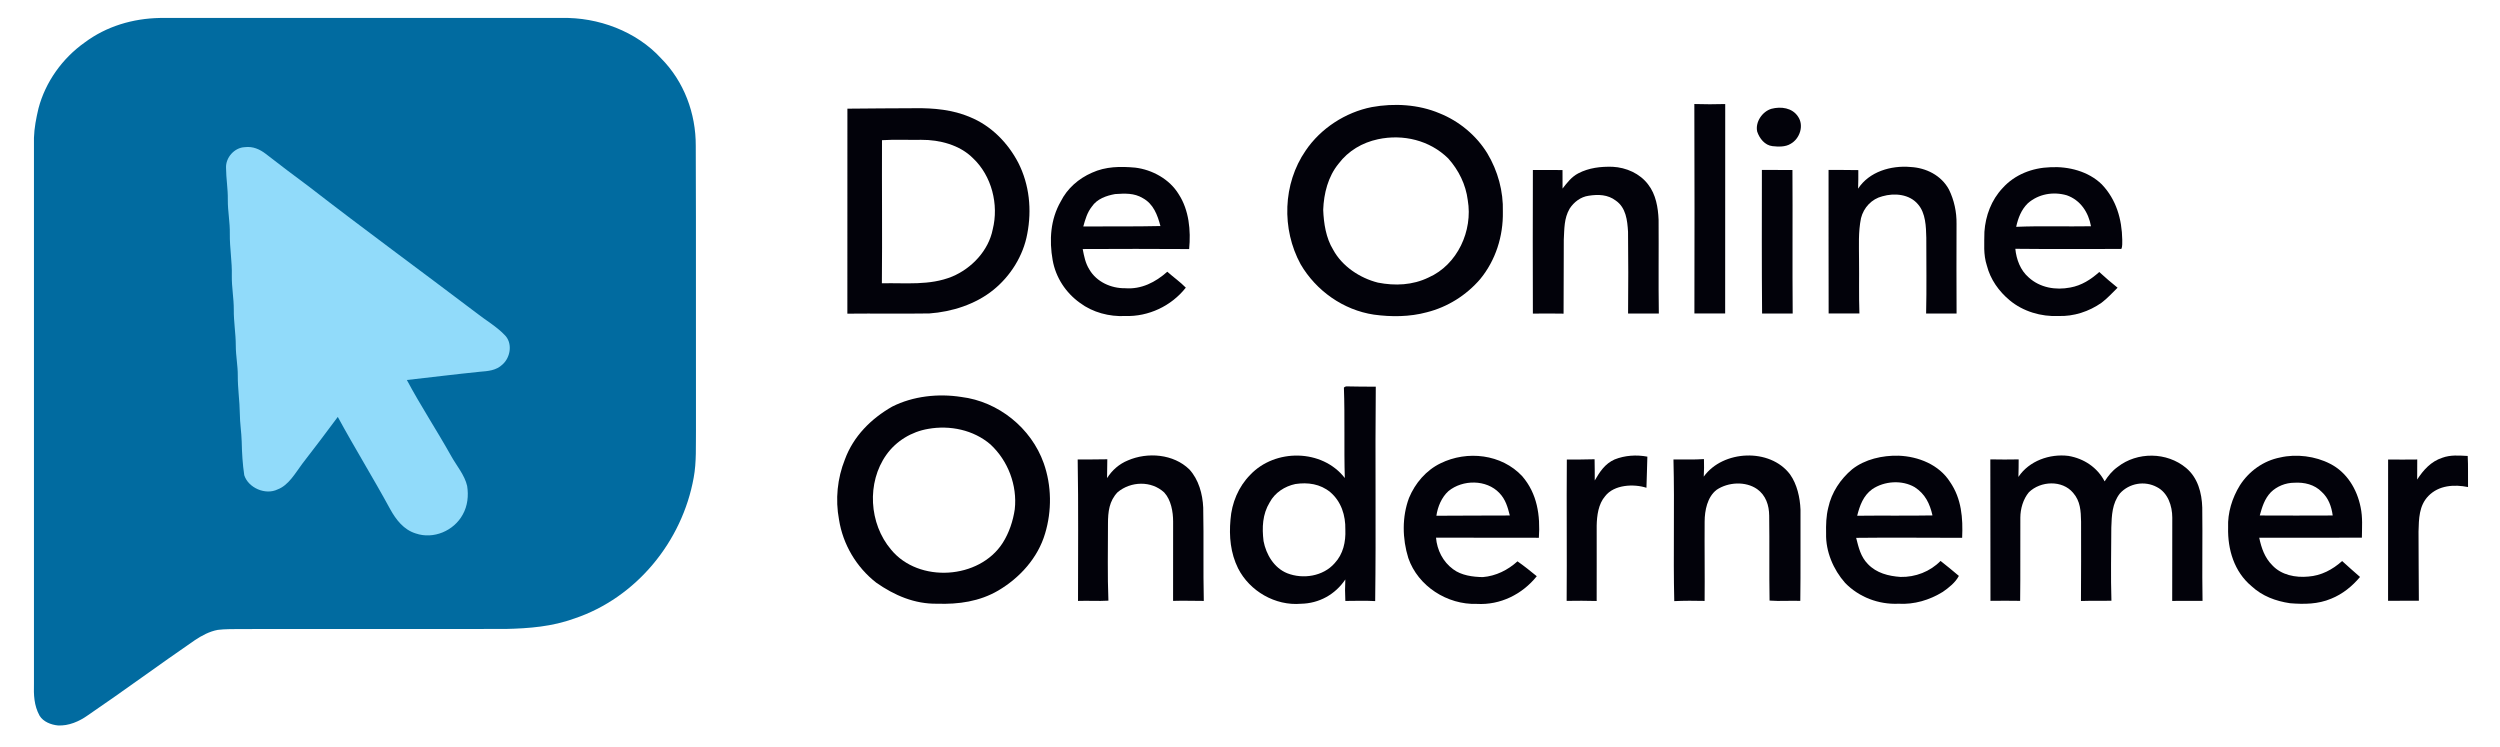 <svg xmlns="http://www.w3.org/2000/svg" version="1.1" viewBox="0 0 1251 374">
<path d="M 0.00 0.00 L 1251.00 0.00 L 1251.00 374.00 L 0.00 374.00 L 0.00 0.00 Z" fill="#ffffff" />
<path d="M 80.00 8.99 C 147.00 9.00 214.00 8.99 281.00 8.99 C 299.21 8.54 318.39 15.61 330.80 29.19 C 342.30 40.77 348.24 56.77 348.16 73.00 C 348.35 120.33 348.17 167.67 348.26 215.00 C 348.15 222.89 348.57 231.22 347.13 238.98 C 341.43 270.90 318.43 299.09 287.48 309.48 C 276.28 313.55 264.83 314.47 253.02 314.73 C 208.68 314.81 164.34 314.72 120.00 314.77 C 116.34 314.84 112.63 314.74 109.00 315.19 C 104.84 315.94 100.89 318.07 97.41 320.41 C 79.47 332.73 61.96 345.67 43.97 357.92 C 39.69 360.99 34.32 363.33 28.96 363.01 C 25.58 362.69 21.64 361.18 19.81 358.14 C 16.98 353.00 16.84 347.72 16.99 342.00 C 17.01 251.03 16.99 159.98 16.99 69.00 C 17.13 64.03 18.12 59.05 19.26 54.22 C 22.73 41.03 31.24 29.14 42.36 21.28 C 53.25 13.14 66.49 9.24 80.00 8.99 Z" fill="#016ba0" />
<path d="M 847.85 52.05 C 853.00 52.23 858.15 52.20 863.30 52.06 C 863.25 86.99 863.28 121.92 863.27 156.85 C 858.14 156.87 853.01 156.91 847.88 156.87 C 847.95 121.93 847.97 86.99 847.85 52.05 Z" fill="#02020a" />
<path d="M 686.48 53.58 C 697.63 51.56 709.81 52.23 720.33 56.69 C 730.10 60.58 738.74 67.74 744.24 76.71 C 749.52 85.50 752.33 95.74 752.03 106.00 C 752.24 118.16 748.45 130.22 740.69 139.66 C 733.74 147.76 724.34 153.66 713.98 156.26 C 705.46 158.58 696.18 158.64 687.48 157.44 C 672.18 155.13 658.57 145.50 650.81 132.19 C 641.24 114.61 641.91 91.96 653.33 75.38 C 660.86 64.22 673.29 56.17 686.48 53.58 Z" fill="#02020a" />
<path d="M 458.00 54.15 C 467.17 54.02 476.91 54.93 485.41 58.60 C 495.97 62.92 504.32 71.42 509.55 81.45 C 515.13 92.44 516.37 105.01 514.04 117.03 C 512.04 127.98 505.68 138.12 497.06 145.09 C 488.13 152.30 476.36 156.04 465.03 156.85 C 451.36 157.06 437.68 156.81 424.02 156.96 C 424.00 122.77 423.99 88.57 424.04 54.38 C 435.36 54.24 446.68 54.22 458.00 54.15 Z" fill="#02020a" />
<path d="M 886.43 54.44 C 891.21 53.20 896.78 53.91 899.70 58.29 C 902.87 62.80 900.62 69.44 895.99 71.99 C 893.40 73.59 889.88 73.46 886.95 73.13 C 883.10 72.70 880.44 69.27 879.29 65.83 C 878.26 61.04 881.87 55.79 886.43 54.44 Z" fill="#02020a" />
<path d="M 689.51 69.68 C 702.12 66.99 715.44 70.16 724.71 79.30 C 729.93 85.13 733.50 92.37 734.47 100.17 C 737.09 115.45 729.32 132.48 714.85 138.86 C 706.89 142.73 698.07 143.11 689.49 141.42 C 680.47 139.14 671.59 133.26 667.10 124.94 C 663.50 119.08 662.40 111.77 662.13 105.00 C 662.44 96.79 664.54 88.34 669.85 81.88 C 674.71 75.45 681.67 71.37 689.51 69.68 Z" fill="#ffffff" />
<path d="M 441.35 70.15 C 447.88 69.74 454.46 70.08 461.00 69.97 C 470.13 69.90 480.24 72.50 486.85 79.13 C 496.28 87.99 499.87 102.37 496.76 114.78 C 494.66 125.41 486.24 134.30 476.43 138.41 C 465.13 143.00 453.31 141.48 441.29 141.76 C 441.52 117.90 441.25 94.01 441.35 70.15 Z" fill="#ffffff" />
<path d="M 122.49 73.64 C 126.48 73.14 129.89 74.62 133.00 77.00 C 140.15 82.51 147.30 88.02 154.58 93.36 C 182.24 114.81 210.54 135.47 238.43 156.62 C 243.03 160.25 248.39 163.31 252.44 167.54 C 256.64 171.53 255.54 178.79 251.43 182.41 C 248.22 185.47 244.18 185.69 240.00 186.04 C 227.85 187.28 215.72 188.79 203.59 190.15 C 210.50 203.09 218.60 215.38 225.76 228.18 C 228.48 233.07 232.51 237.71 233.76 243.15 C 234.53 248.06 234.01 253.12 231.55 257.50 C 227.11 265.65 216.91 269.99 208.04 266.94 C 202.02 265.09 198.16 260.06 195.24 254.77 C 186.79 239.23 177.48 224.16 169.03 208.62 C 163.20 216.56 157.19 224.35 151.19 232.16 C 147.84 236.65 144.38 242.90 138.89 244.91 C 132.87 247.87 124.27 244.16 122.23 237.81 C 121.39 232.27 121.07 226.60 120.95 221.00 C 120.82 216.31 120.04 211.70 120.01 207.00 C 119.93 200.64 118.95 194.37 118.99 188.00 C 119.02 182.97 117.99 178.06 117.99 173.03 C 118.00 166.98 116.92 161.03 116.99 154.98 C 117.02 149.29 115.91 143.70 116.00 138.00 C 116.19 130.96 114.91 124.04 115.00 116.99 C 115.12 111.28 113.95 105.70 114.00 100.00 C 114.09 94.63 113.14 89.34 113.11 83.99 C 112.88 78.85 117.31 73.84 122.49 73.64 Z" fill="#91dbfa" />
<path d="M 568.04 83.88 C 576.60 84.90 585.30 89.70 589.82 97.19 C 595.02 105.15 595.93 115.40 595.05 124.63 C 577.30 124.52 559.53 124.52 541.78 124.62 C 542.48 128.26 543.13 131.69 545.13 134.88 C 548.74 141.06 555.99 144.33 562.99 144.23 C 571.12 144.88 578.21 141.23 584.12 135.97 C 587.17 138.70 590.51 141.01 593.38 143.94 C 586.15 153.13 574.68 158.53 563.00 158.13 C 555.13 158.53 546.78 156.33 540.43 151.58 C 533.29 146.47 528.30 138.87 526.75 130.19 C 524.98 120.16 525.63 109.80 530.80 100.81 C 534.10 94.24 539.74 89.35 546.43 86.42 C 553.32 83.27 560.62 83.22 568.04 83.88 Z" fill="#02020a" />
<path d="M 807.00 83.46 C 813.78 83.83 820.59 86.80 824.73 92.31 C 828.61 97.27 829.71 103.87 829.96 110.00 C 830.08 125.63 829.83 141.26 830.08 156.89 C 824.95 156.89 819.82 156.85 814.69 156.88 C 814.80 143.25 814.84 129.60 814.67 115.97 C 814.32 110.27 813.67 103.97 808.59 100.41 C 804.54 97.32 799.80 97.20 794.96 97.95 C 790.97 98.50 787.59 101.10 785.44 104.41 C 782.61 109.30 782.83 114.44 782.52 119.92 C 782.39 132.26 782.55 144.61 782.41 156.95 C 777.28 156.86 772.17 156.85 767.05 156.93 C 766.96 132.98 767.00 109.02 767.05 85.07 C 771.99 85.09 776.93 85.00 781.88 85.10 C 781.90 88.18 781.92 91.27 781.90 94.36 C 784.19 91.42 786.36 88.54 789.73 86.76 C 795.14 83.94 800.98 83.29 807.00 83.46 Z" fill="#02020a" />
<path d="M 955.99 83.56 C 963.82 83.96 971.40 87.75 975.22 94.78 C 977.84 100.07 979.14 106.10 979.05 112.00 C 979.01 126.96 978.99 141.93 979.07 156.89 C 973.99 156.85 968.91 156.93 963.83 156.88 C 964.13 144.26 963.90 131.62 963.92 119.00 C 963.79 113.45 963.63 106.66 959.78 102.25 C 955.52 97.13 947.99 96.47 941.95 98.22 C 936.60 99.55 932.58 103.86 931.25 109.16 C 929.82 116.15 930.27 122.94 930.26 130.00 C 930.38 138.96 930.13 147.91 930.45 156.87 C 925.32 156.90 920.19 156.84 915.05 156.86 C 914.98 132.92 915.04 108.97 915.01 85.03 C 919.97 85.10 924.94 84.99 929.90 85.12 C 929.95 88.21 929.88 91.31 929.79 94.41 C 935.35 85.88 946.27 82.71 955.99 83.56 Z" fill="#02020a" />
<path d="M 1025.99 83.68 C 1035.12 83.18 1045.07 85.74 1051.74 92.26 C 1058.99 99.85 1061.80 109.68 1061.98 120.00 C 1061.91 121.44 1062.17 123.25 1061.51 124.57 C 1043.67 124.58 1026.29 124.70 1008.47 124.50 C 1009.00 129.85 1011.00 135.24 1015.16 138.83 C 1020.81 143.98 1028.62 145.30 1035.98 143.87 C 1041.60 142.87 1046.28 139.86 1050.47 136.11 C 1053.45 138.82 1056.47 141.47 1059.63 143.97 C 1057.01 146.53 1054.50 149.34 1051.56 151.53 C 1045.34 155.89 1037.62 158.42 1030.00 158.12 C 1021.41 158.53 1012.33 155.85 1005.68 150.30 C 1000.22 145.77 996.01 139.84 994.23 132.92 C 992.39 127.24 992.97 121.90 993.00 116.00 C 993.56 107.90 996.50 100.05 1002.12 94.10 C 1008.23 87.31 1016.97 83.97 1025.99 83.68 Z" fill="#02020a" />
<path d="M 881.65 85.05 C 886.75 85.09 891.84 85.01 896.94 85.07 C 897.09 109.00 896.86 132.94 897.06 156.88 C 891.96 156.84 886.85 156.88 881.75 156.90 C 881.55 132.95 881.62 108.99 881.65 85.05 Z" fill="#02020a" />
<path d="M 557.99 97.11 C 562.90 96.80 567.48 96.51 571.85 99.14 C 577.20 102.06 579.20 107.55 580.68 113.11 C 567.82 113.42 554.94 113.23 542.08 113.32 C 543.08 109.76 544.02 106.35 546.36 103.39 C 548.97 99.51 553.60 97.91 557.99 97.11 Z" fill="#ffffff" />
<path d="M 1034.21 97.72 C 1041.07 100.13 1045.09 106.26 1046.33 113.22 C 1033.86 113.44 1021.34 112.97 1008.89 113.50 C 1009.89 109.05 1011.42 104.97 1014.73 101.72 C 1020.08 97.02 1027.44 95.77 1034.21 97.72 Z" fill="#ffffff" />
<path d="M 674.01 193.35 C 678.82 193.45 683.63 193.50 688.44 193.49 C 688.07 229.22 688.61 265.07 688.14 300.79 C 683.16 300.49 678.19 300.70 673.21 300.71 C 673.02 297.12 673.01 293.56 673.20 289.96 C 668.16 297.48 660.07 301.96 651.00 302.12 C 638.18 303.23 625.36 295.83 619.55 284.43 C 615.75 276.78 614.97 268.41 615.74 259.99 C 616.37 251.65 619.71 243.58 625.62 237.60 C 638.04 224.43 661.62 224.58 672.94 239.20 C 672.49 224.13 673.03 209.02 672.49 193.96 C 672.95 193.52 673.46 193.32 674.01 193.35 Z" fill="#02020a" />
<path d="M 481.03 198.64 C 499.60 200.92 516.05 214.18 522.29 231.81 C 526.25 243.03 526.39 255.62 522.96 266.98 C 519.37 279.15 510.32 289.14 499.52 295.51 C 490.14 300.99 479.72 302.45 469.00 302.10 C 457.66 302.29 447.57 297.94 438.44 291.54 C 428.54 283.82 421.78 272.42 419.84 260.01 C 417.95 249.93 418.99 239.40 422.80 229.88 C 427.08 218.27 435.87 209.51 446.47 203.46 C 456.95 198.18 469.53 196.84 481.03 198.64 Z" fill="#02020a" />
<path d="M 464.48 214.61 C 475.34 212.68 487.12 215.10 495.60 222.37 C 504.43 230.54 509.11 242.86 507.79 254.83 C 506.93 260.71 504.95 266.65 501.75 271.68 C 490.05 289.96 459.71 291.88 445.91 275.05 C 434.85 262.06 433.61 241.50 443.56 227.54 C 448.48 220.64 456.15 216.01 464.48 214.61 Z" fill="#ffffff" />
<path d="M 595.13 234.87 C 599.82 239.94 601.80 247.24 602.09 254.00 C 602.41 269.57 602.02 285.13 602.38 300.70 C 597.25 300.69 592.14 300.52 587.01 300.68 C 587.04 287.45 587.00 274.23 587.03 261.00 C 587.04 256.13 586.00 250.13 582.57 246.43 C 576.12 240.45 565.89 240.79 559.28 246.28 C 555.01 250.69 554.44 256.14 554.43 262.02 C 554.44 274.85 554.13 287.74 554.65 300.57 C 549.58 300.88 544.52 300.51 539.44 300.70 C 539.42 277.10 539.69 253.50 539.27 229.91 C 544.22 229.88 549.16 229.95 554.10 229.82 C 554.05 232.96 554.05 236.11 553.97 239.25 C 556.53 235.24 560.00 232.19 564.42 230.38 C 574.27 226.12 587.21 227.16 595.13 234.87 Z" fill="#02020a" />
<path d="M 761.72 238.29 C 769.27 247.06 770.80 257.88 770.05 269.10 C 752.89 269.03 735.74 269.13 718.58 269.04 C 719.11 275.29 722.04 281.11 727.14 284.84 C 731.21 287.94 737.03 288.71 742.00 288.78 C 748.52 288.25 754.55 285.26 759.35 280.89 C 762.67 283.21 765.87 285.77 769.00 288.34 C 761.73 297.41 750.72 302.87 739.00 302.19 C 724.25 302.68 709.57 293.35 704.72 279.25 C 701.71 269.63 701.51 258.63 705.08 249.14 C 708.14 241.79 713.61 235.34 720.85 231.84 C 734.17 225.28 751.38 227.20 761.72 238.29 Z" fill="#02020a" />
<path d="M 824.34 228.51 C 824.11 233.70 824.14 238.89 823.88 244.08 C 817.50 242.02 807.69 242.49 803.23 248.26 C 799.80 252.23 799.10 257.94 798.98 263.00 C 798.93 275.57 799.06 288.15 798.97 300.73 C 793.96 300.59 788.96 300.59 783.95 300.68 C 784.14 277.10 783.85 253.52 784.04 229.94 C 788.67 229.94 793.30 229.97 797.93 229.81 C 797.98 233.35 798.04 236.89 798.01 240.43 C 800.56 236.03 803.12 232.07 807.95 229.91 C 813.07 227.85 818.94 227.48 824.34 228.51 Z" fill="#02020a" />
<path d="M 895.72 237.36 C 899.27 242.34 900.72 248.98 900.97 255.00 C 900.91 270.23 901.08 285.46 900.87 300.68 C 895.75 300.48 890.58 300.94 885.49 300.53 C 885.24 286.39 885.51 272.15 885.30 258.00 C 885.26 252.82 883.61 247.85 879.26 244.74 C 873.46 240.71 864.76 241.22 859.00 245.10 C 854.33 248.70 853.03 255.43 853.00 261.00 C 852.90 274.23 853.12 287.47 852.99 300.70 C 847.92 300.58 842.86 300.56 837.80 300.80 C 837.23 277.20 838.01 253.52 837.40 229.92 C 842.49 229.85 847.57 230.08 852.66 229.73 C 852.76 232.66 852.72 235.58 852.56 238.50 C 862.09 225.20 885.68 224.04 895.72 237.36 Z" fill="#02020a" />
<path d="M 950.01 228.03 C 959.95 228.38 970.31 232.52 975.80 241.18 C 981.58 249.56 982.30 259.27 981.86 269.13 C 964.19 269.14 946.49 268.92 928.82 269.14 C 930.06 274.01 931.05 278.55 934.71 282.28 C 939.01 286.78 945.00 288.28 951.02 288.70 C 958.48 288.86 965.81 286.04 971.06 280.69 C 974.17 283.13 977.21 285.63 980.22 288.18 C 978.48 291.49 975.20 294.08 972.17 296.18 C 965.53 300.29 957.84 302.57 950.00 302.11 C 940.07 302.55 930.24 298.83 923.30 291.69 C 917.40 285.03 913.55 275.96 913.78 267.00 C 913.70 262.59 913.79 258.27 914.88 253.97 C 916.50 246.45 920.97 239.72 926.83 234.82 C 933.22 229.78 942.02 227.83 950.01 228.03 Z" fill="#02020a" />
<path d="M 1035.03 228.13 C 1042.79 229.45 1049.45 233.85 1053.16 240.88 C 1054.96 238.06 1056.92 235.62 1059.67 233.66 C 1069.49 225.96 1084.33 226.14 1093.90 234.14 C 1099.79 239.04 1101.79 246.61 1102.01 254.00 C 1102.22 269.56 1101.87 285.13 1102.15 300.69 C 1097.09 300.68 1092.03 300.62 1086.97 300.70 C 1087.03 286.80 1087.01 272.90 1087.01 259.00 C 1087.00 253.15 1084.84 246.54 1079.30 243.73 C 1073.19 240.44 1065.48 241.78 1060.83 246.88 C 1056.90 251.89 1056.70 257.89 1056.50 264.01 C 1056.46 276.19 1056.17 288.40 1056.56 300.59 C 1051.48 300.73 1046.39 300.56 1041.31 300.73 C 1041.45 287.49 1041.35 274.24 1041.37 261.00 C 1041.26 255.71 1041.04 250.77 1037.38 246.60 C 1031.92 240.09 1021.08 240.65 1015.26 246.32 C 1012.38 249.76 1011.00 254.57 1010.98 259.00 C 1010.89 272.89 1011.07 286.78 1010.88 300.67 C 1005.93 300.60 1000.98 300.58 996.03 300.66 C 995.97 277.06 995.94 253.46 995.96 229.87 C 1000.69 229.96 1005.42 229.98 1010.14 229.88 C 1010.13 232.81 1010.11 235.73 1010.01 238.66 C 1015.36 230.61 1025.68 226.97 1035.03 228.13 Z" fill="#02020a" />
<path d="M 1165.97 232.06 C 1174.37 236.31 1179.45 244.79 1181.25 253.81 C 1182.35 258.98 1181.92 263.83 1181.89 269.06 C 1164.77 269.16 1147.63 268.99 1130.51 269.07 C 1131.61 274.26 1133.25 279.08 1137.09 282.90 C 1141.62 287.75 1148.66 289.13 1155.03 288.52 C 1161.53 288.07 1167.22 285.03 1172.01 280.75 C 1174.92 283.48 1177.98 286.05 1180.96 288.71 C 1177.01 293.40 1172.25 297.27 1166.53 299.58 C 1159.90 302.38 1153.02 302.42 1145.96 301.86 C 1138.77 300.80 1132.07 298.32 1126.67 293.32 C 1118.00 286.10 1114.68 274.97 1114.95 264.00 C 1114.65 256.59 1116.98 249.14 1120.84 242.87 C 1125.40 235.75 1132.63 230.56 1140.96 228.93 C 1149.05 227.03 1158.58 228.24 1165.97 232.06 Z" fill="#02020a" />
<path d="M 1234.84 228.16 C 1235.13 233.36 1234.91 238.53 1235.00 243.72 C 1228.02 242.33 1220.40 242.81 1215.18 248.17 C 1210.43 253.04 1210.41 259.62 1210.23 266.00 C 1210.31 277.53 1210.28 289.07 1210.40 300.60 C 1205.26 300.66 1200.12 300.57 1194.99 300.65 C 1195.03 277.08 1194.98 253.51 1195.01 229.94 C 1199.87 229.99 1204.73 229.99 1209.59 229.93 C 1209.58 233.28 1209.59 236.62 1209.55 239.97 C 1212.68 235.15 1216.46 230.93 1222.08 229.08 C 1226.34 227.53 1230.41 227.95 1234.84 228.16 Z" fill="#02020a" />
<path d="M 750.30 246.71 C 753.38 249.90 754.46 253.77 755.51 257.95 C 743.27 258.06 731.02 257.94 718.77 258.08 C 719.40 253.61 721.39 248.83 724.79 245.76 C 731.89 239.91 743.83 239.85 750.30 246.71 Z" fill="#ffffff" />
<path d="M 958.16 243.81 C 963.37 247.18 965.68 252.04 967.02 257.92 C 954.46 258.15 941.89 257.92 929.33 258.08 C 930.64 252.93 932.37 248.08 936.82 244.82 C 942.86 240.68 951.80 240.06 958.16 243.81 Z" fill="#ffffff" />
<path d="M 648.18 242.21 C 654.48 241.26 660.64 242.15 665.67 246.27 C 671.17 250.99 673.35 257.90 673.21 265.00 C 673.46 271.18 672.16 277.22 667.84 281.85 C 662.09 288.40 652.03 289.95 644.12 286.85 C 637.55 284.20 633.57 277.49 632.28 270.78 C 631.47 263.98 631.71 257.35 635.37 251.36 C 637.96 246.52 642.90 243.33 648.18 242.21 Z" fill="#ffffff" />
<path d="M 1147.99 241.56 C 1153.09 241.25 1158.17 242.42 1161.82 246.17 C 1165.22 249.30 1166.67 253.47 1167.29 257.95 C 1155.12 257.97 1142.95 258.05 1130.78 257.95 C 1131.98 253.67 1133.16 249.64 1136.31 246.34 C 1139.35 243.33 1143.72 241.58 1147.99 241.56 Z" fill="#ffffff" />
</svg>